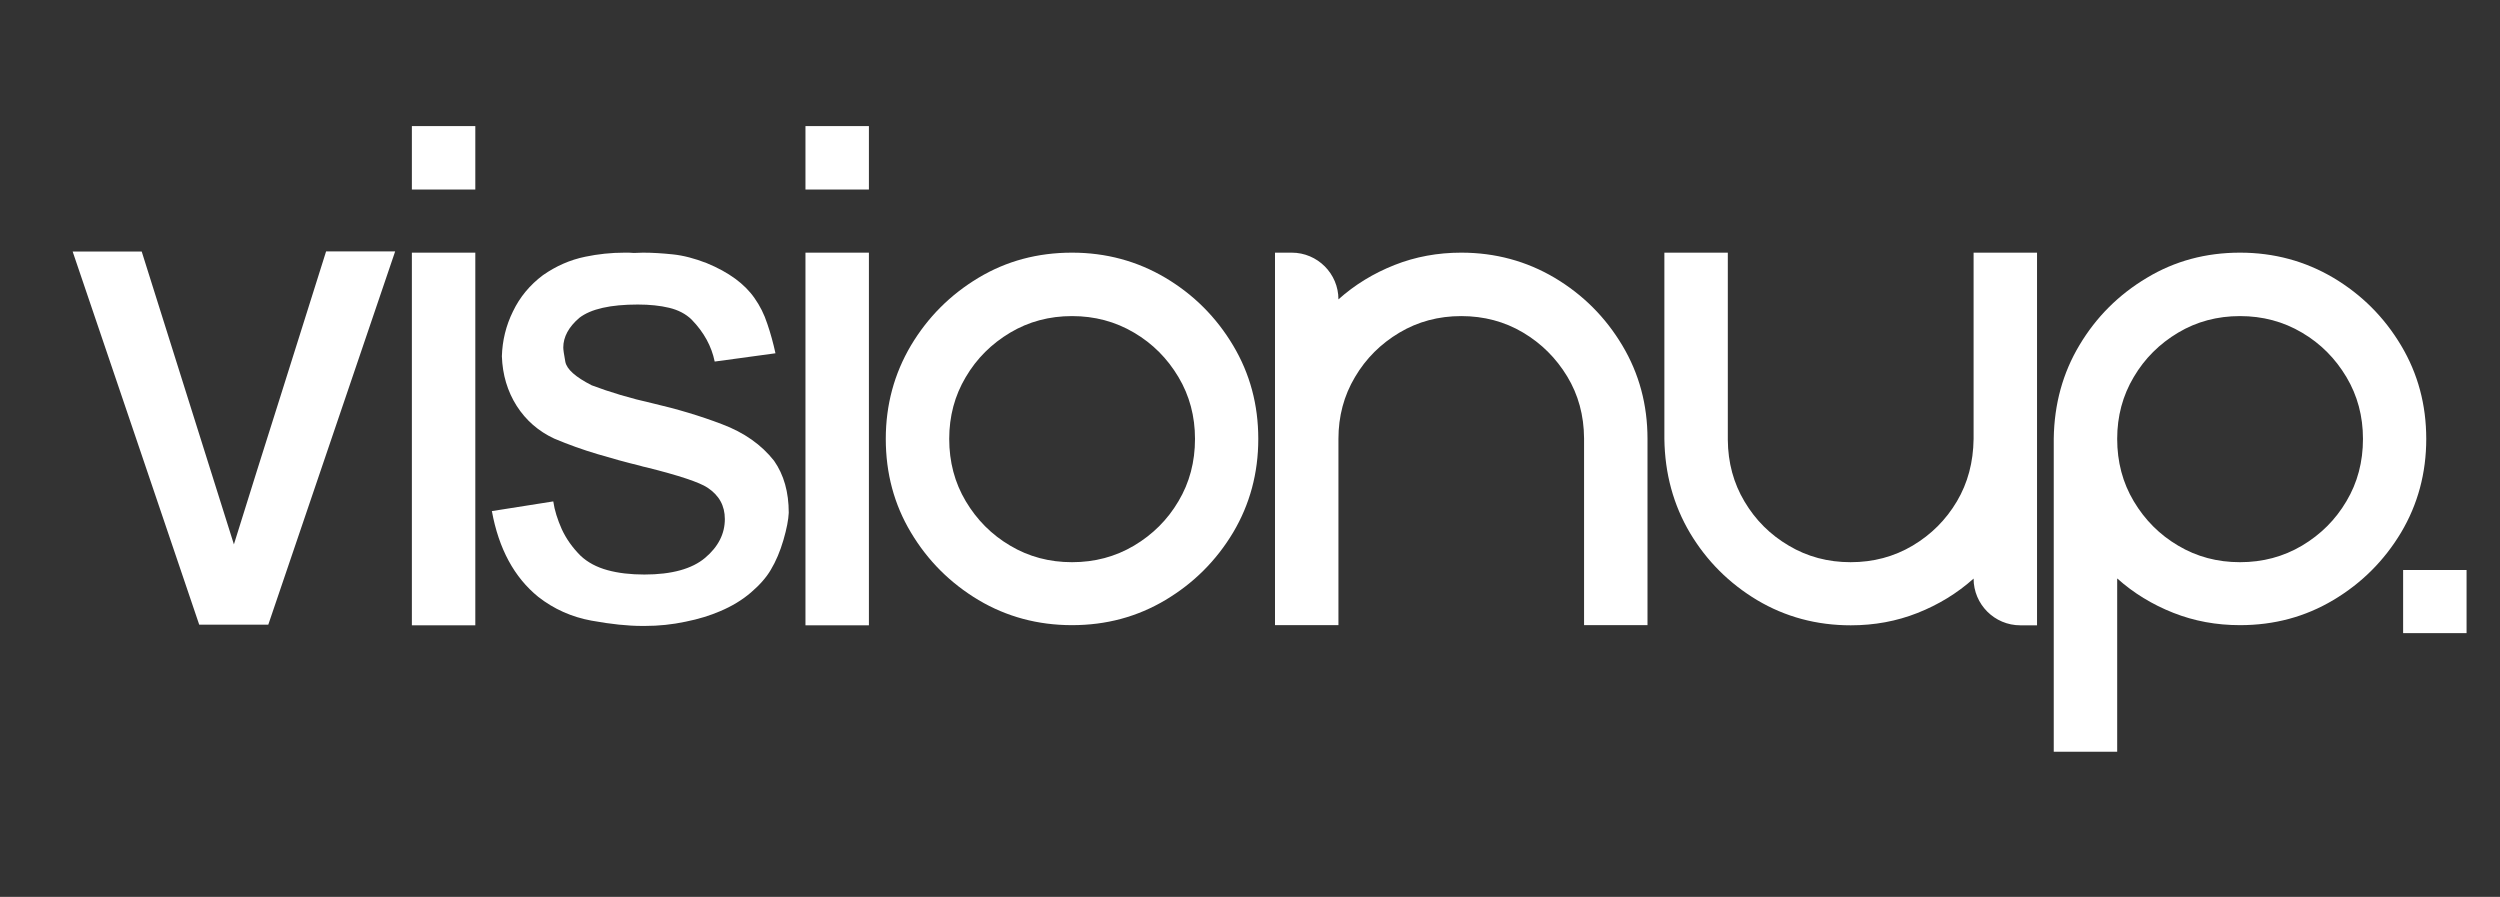 <?xml version="1.0" encoding="utf-8"?>
<!-- Generator: Adobe Illustrator 28.0.0, SVG Export Plug-In . SVG Version: 6.00 Build 0)  -->
<svg version="1.1" id="Layer_1" xmlns="http://www.w3.org/2000/svg" xmlns:xlink="http://www.w3.org/1999/xlink" x="0px" y="0px"
	 viewBox="0 0 1600 574" style="enable-background:new 0 0 1600 574;" xml:space="preserve">
<rect x="0" y="0" width="1600" height="574" fill="#333333" stroke="none"/>
<style type="text/css">
	.st0{fill:#FFFFFF;}
</style>
<g>
	<path class="st0" d="M46.5,161h44.2c19.7,62.5,39.3,125,59,187.4c9.8-31.5,19.7-63,29.7-94.5c9.7-30.9,19.5-61.9,29.3-93h44.2
		l-81.2,238.9h-44.2c-13.4-39.6-26.8-79.1-40.2-118.6C73.8,241.3,60.1,201.2,46.5,161z"/>
	<path class="st0" d="M263.6,80.7h40.6v40.6h-40.6V80.7z M263.6,161.7h40.6v238.5h-40.6V161.7z"/>
	<path class="st0" d="M405.7,161.9l5.8-0.2c6,0,12.4,0.4,19.1,1.1c6.8,0.7,14,2.6,21.7,5.6c14.1,5.8,24.3,13.3,30.6,22.4
		c3.4,4.8,6.2,10.3,8.2,16.5c2.1,6.1,3.8,12.4,5.2,18.8l-38.9,5.3c-2-9.8-6.9-18.8-14.8-26.9c-3.7-3.6-8.5-6.1-14.3-7.5
		c-5.8-1.4-12.5-2.1-20.1-2.1c-17.5,0-30,2.8-37.4,8.5c-6.8,5.8-10.3,12.2-10.3,19c0,1.3,0.4,4.3,1.3,9.1c0.9,4.8,6.5,9.8,16.9,15.1
		c11.7,4.4,24.6,8.3,38.9,11.5c15.5,3.6,30.4,8,44.5,13.4c14.1,5.3,25.2,13.1,33.3,23.4c6.3,9,9.4,20.1,9.4,33.3
		c-0.2,4.4-1.3,10.2-3.4,17.4c-2.1,7.2-4.8,13.6-8.1,19.1c-2.8,4.8-7.1,9.7-12.7,14.5c-5.6,4.8-12.2,8.8-19.8,12
		c-6.3,2.7-13.6,5-22.1,6.7c-8.5,1.8-17.1,2.7-26,2.7H411c-9.1,0-19.9-1.1-32.5-3.4c-12.5-2.3-23.9-7.3-34-15.2
		c-15.4-12.5-25.3-30.8-29.7-54.9l39.3-6.2c0.8,5.7,2.7,11.6,5.4,17.7c2.8,6.1,6.8,11.8,12.1,17.1c4.6,4.3,10.3,7.3,17.2,9.2
		c6.9,1.9,14.8,2.8,23.6,2.8c17.5,0,30.5-3.6,38.9-10.7c8.4-7.1,12.6-15.4,12.6-24.8c0-8.6-3.7-15.2-11.1-20.1
		c-5.1-3.4-18.2-7.8-39.1-13c-1.4-0.3-2.8-0.6-4.3-1.1c-8.7-2.1-17.7-4.6-27.1-7.4c-9.4-2.8-18.6-6.1-27.6-9.9
		c-10.1-4.7-18.1-11.7-24-20.9c-5.9-9.3-9.1-19.9-9.5-31.8c0.3-10,2.6-19.6,7.1-28.7c4.4-9.2,10.8-16.9,19.2-23.2
		c8.3-5.8,17.3-9.8,27.1-11.8c8.1-1.7,16.5-2.6,25.2-2.6C401.9,161.7,403.9,161.7,405.7,161.9z"/>
	<path class="st0" d="M515.5,80.7h40.6v40.6h-40.6V80.7z M515.5,161.7h40.6v238.5h-40.6V161.7z"/>
	<path class="st0" d="M686.1,161.7c21.8,0,41.7,5.4,59.8,16.1c18.1,10.8,32.5,25.2,43.3,43.3c10.8,18.1,16.1,38,16.1,59.8
		c0,21.9-5.4,41.9-16.1,59.9c-10.8,18-25.2,32.4-43.3,43.2c-18.1,10.8-38,16.1-59.8,16.1c-21.9,0-41.9-5.4-59.9-16.1
		c-18-10.8-32.4-25.1-43.2-43.2c-10.8-18-16.1-38-16.1-59.9c0-21.8,5.4-41.7,16.1-59.8c10.8-18.1,25.2-32.5,43.2-43.3
		C644.2,167,664.1,161.7,686.1,161.7z M686.1,202.3c-14.5,0-27.7,3.5-39.6,10.6c-11.9,7.1-21.4,16.5-28.4,28.4
		c-7.1,11.9-10.6,25.1-10.6,39.6c0,14.7,3.5,28,10.6,39.9c7.1,11.9,16.5,21.4,28.4,28.4c11.9,7.1,25.1,10.6,39.6,10.6
		c14.5,0,27.7-3.5,39.7-10.6c11.9-7.1,21.4-16.5,28.4-28.4c7.1-11.9,10.6-25.2,10.6-39.9c0-14.5-3.5-27.7-10.6-39.6
		c-7.1-11.9-16.5-21.4-28.4-28.4C713.8,205.8,700.6,202.3,686.1,202.3z"/>
	<path class="st0" d="M816,161.7h10.7c16.5,0,29.9,13.4,29.9,29.9v0c10.5-9.4,22.5-16.7,35.9-22c13.4-5.3,27.6-7.9,42.7-7.9
		c21.8,0,41.7,5.4,59.8,16.1c18.1,10.8,32.5,25.2,43.3,43.3c10.8,18.1,16.1,38,16.1,59.8v119.2h-40.6V280.5
		c-0.1-14.7-3.7-27.9-10.8-39.6s-16.5-21.1-28.3-28.1c-11.8-7-25-10.5-39.5-10.5c-14.5,0-27.7,3.5-39.6,10.6
		c-11.9,7.1-21.4,16.5-28.4,28.4c-7.1,11.9-10.6,25.1-10.6,39.6v119.2H816V161.7z"/>
	<path class="st0" d="M1303.7,400.2H1293c-16.5,0-29.9-13.4-29.9-29.9v0c-10.5,9.4-22.5,16.7-35.9,22c-13.4,5.3-27.6,7.9-42.7,7.9
		c-21.9,0-41.9-5.4-59.9-16.1c-18-10.8-32.3-25.1-43-43c-10.6-17.9-16.1-37.9-16.4-60.2V161.7h40.6v119.7
		c0.1,14.7,3.7,27.9,10.7,39.6c7,11.8,16.4,21.2,28.3,28.2c11.9,7.1,25.1,10.6,39.6,10.6s27.7-3.5,39.7-10.6
		c11.9-7.1,21.3-16.5,28.3-28.3c7-11.8,10.5-25.1,10.7-40V161.7h40.6V400.2z"/>
	<path class="st0" d="M1433.6,161.7c21.8,0,41.7,5.4,59.8,16.1c18.1,10.8,32.5,25.2,43.3,43.3c10.8,18.1,16.1,38,16.1,59.8
		c0,21.9-5.4,41.9-16.1,59.9c-10.8,18-25.2,32.4-43.3,43.2c-18.1,10.8-38,16.1-59.8,16.1c-15.1,0-29.3-2.6-42.7-7.9
		c-13.4-5.3-25.4-12.6-35.9-22v110.9h-40.6V280.7c0.3-22.1,5.8-42.1,16.5-59.9c10.7-17.9,25-32.2,43.1-43
		C1391.9,167,1411.8,161.7,1433.6,161.7z M1433.6,202.3c-14.5,0-27.7,3.5-39.6,10.6c-11.9,7.1-21.4,16.5-28.4,28.4
		c-7.1,11.9-10.6,25.1-10.6,39.6c0,14.7,3.5,28,10.6,39.9c7.1,11.9,16.5,21.4,28.4,28.4c11.9,7.1,25.1,10.6,39.6,10.6
		s27.7-3.5,39.7-10.6c11.9-7.1,21.4-16.5,28.4-28.4c7.1-11.9,10.6-25.2,10.6-39.9c0-14.5-3.5-27.7-10.6-39.6
		c-7.1-11.9-16.5-21.4-28.4-28.4C1461.3,205.8,1448.1,202.3,1433.6,202.3z"/>
	<path class="st0" d="M1538,364.8h40.6v40.4H1538V364.8z"/>
</g>
</svg>
